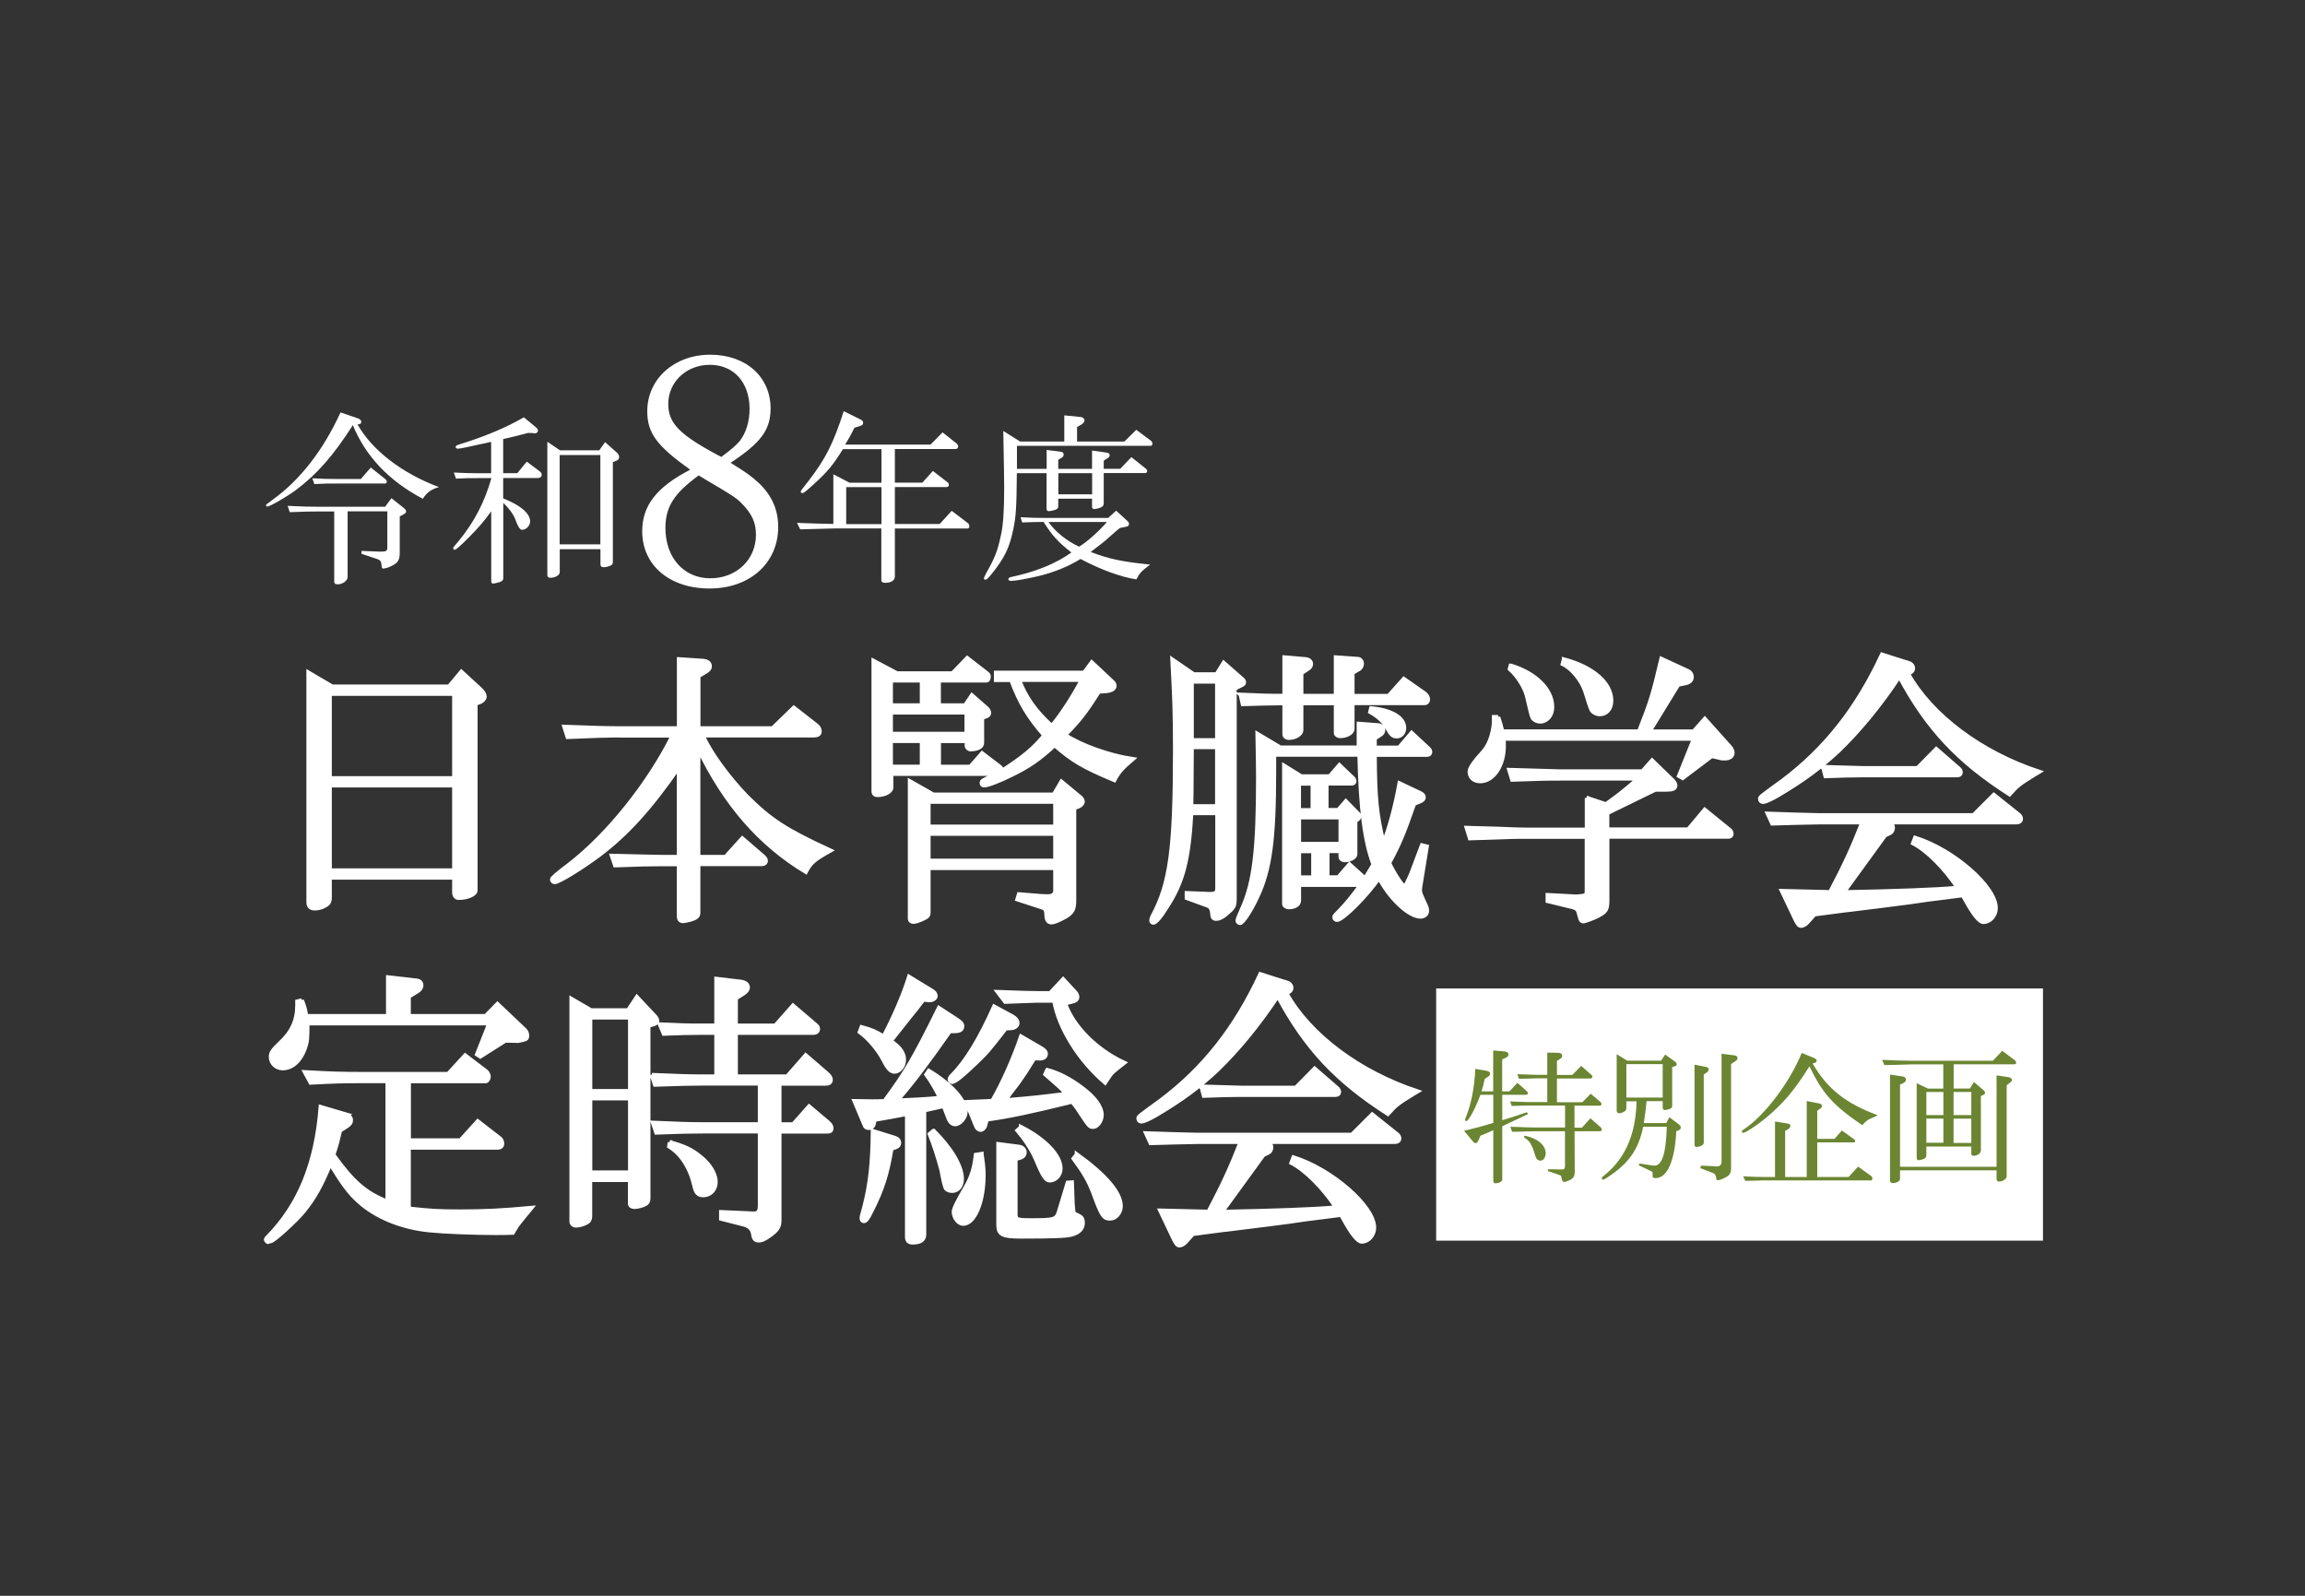 <?xml version="1.0" encoding="UTF-8"?>
<svg id="h" data-name="header" xmlns="http://www.w3.org/2000/svg" viewBox="0 0 260 180">
  <rect x="0" y="0" width="260" height="180" fill="#333333" stroke="none"/>
  <defs>
    <style>
      .l {
        stroke-width: .45px;
      }

      .l, .m, .n {
        fill: #fff;
      }

      .l, .n {
        stroke: #fff;
      }

      .o {
        fill: #6b8532;
      }

      .o, .m {
        stroke-width: 0px;
      }

      .n {
        stroke-width: .48px;
      }
    </style>
  </defs>
  <path class="m" d="m40.38,47.19c.23.08.38.23.38.4,0,.15-.15.27-.29.27h-.15c1.63,2.91,5.02,5.53,9.19,7.08-.9.27-1.36.61-1.82,1.32-3.81-2.01-6.45-4.79-7.89-8.31-2.2,3.45-4.06,5.57-6.51,7.39-1.01.73-2.85,1.8-3.14,1.8-.08,0-.15-.06-.15-.15q0-.1.71-.59c3.14-2.26,5.71-5.55,7.7-9.88l1.97.67Zm3.77,9l1.3,1.03c.25.19.36.33.36.48,0,.13-.1.21-.36.36l-.36.19v4.12c0,.8-.21,1.13-.96,1.49-.29.15-.71.27-.9.27-.13,0-.17-.06-.19-.36-.04-.46-.13-.57-.48-.71l-1.78-.59v-.33l1.99.08h.21c.57,0,.71-.08.71-.46v-4.08h-4.48v7.41c0,.42-.57.82-1.13.82-.25,0-.38-.1-.38-.29v-7.93h-1.63c-1.13,0-1.78.02-3.39.08l-.23-.71c1.74.08,2.37.1,3.62.1h7.37l.71-.96Zm-2.32-3.45l1.63,1.3c.1.08.17.19.17.29,0,.13-.06.21-.19.21h-5.4c-1.15,0-1.44,0-2.58.06l-.23-.65c1.23.06,1.63.08,2.81.08h2.66l1.13-1.3Z"/>
  <path class="m" d="m53.99,53.93c-1.26,0-1.38,0-2.55.06l-.25-.69c1.36.06,1.8.08,2.81.08h1.4v-3.54c-2.39.54-3.52.77-3.73.77-.17,0-.27-.06-.27-.19,0-.17.02-.17,1.28-.57,2.55-.84,4.58-1.72,6.41-2.78l1.34,1.11c.15.1.25.27.25.4,0,.19-.21.34-.46.29l-.08-.02-.57-.02c-1.34.36-1.8.46-2.81.69v3.85h1.59l1.07-1.3,1.4,1.05c.19.13.29.29.29.44,0,.21-.19.36-.44.36h-3.91v2.3c1.93.75,3.04,1.7,3.04,2.58,0,.5-.44.96-.92.96q-.34,0-.75-1.17c-.21-.57-.73-1.28-1.36-1.86v8.5c0,.19-.1.31-.38.42-.19.06-.63.17-.75.17-.17,0-.23-.08-.23-.27v-7.87c-.82,1.11-1.38,1.78-2.37,2.78-1.09,1.11-1.59,1.55-1.76,1.55-.08,0-.17-.08-.17-.17s.17-.29.59-.77c1.78-2.16,2.95-4.4,3.73-7.14h-1.42Zm9.17-3.14h4.44l.65-.92,1.32,1.17c.17.15.27.34.27.52s-.08.31-.31.4l-.4.17v11.22c0,.27-.06.36-.29.46-.23.1-.5.17-.73.17-.27,0-.38-.1-.38-.36v-1.67h-4.59v2.57c0,.36-.48.65-1.09.65-.19,0-.31-.13-.31-.29v-15.05l1.42.96Zm4.56,10.61v-10.07h-4.59v10.07h4.59Z"/>
  <path class="m" d="m85.59,54.48c1.47,1.4,2.19,3.01,2.19,4.95,0,4.08-3.19,6.95-7.74,6.95s-7.6-2.65-7.6-6.45c0-2.9,1.61-4.98,5.41-6.95-3.76-2.69-4.84-4.12-4.84-6.59,0-3.65,3.05-6.38,7.1-6.38s6.81,2.51,6.81,6.06c0,2.4-1.07,3.87-4.51,6.13,1.68,1.04,2.4,1.54,3.19,2.29Zm-6.77-.86c-2.8,2.04-3.76,3.55-3.76,5.95,0,3.33,2.08,5.66,5.05,5.66s5.16-2.11,5.16-4.91c0-1.43-.47-2.4-1.72-3.65-.5-.5-1.11-.9-3.91-2.54l-.82-.5Zm4.62-3.87c.72-.93,1.11-2.22,1.11-3.62,0-3.01-1.79-4.98-4.48-4.98s-4.69,1.97-4.69,4.41c0,2.22,1.29,3.51,5.98,5.98,1.22-.9,1.68-1.33,2.08-1.79Z"/>
  <path class="m" d="m94.03,53.51l1.8.94h3.6v-3.79h-4.35c-1.13,1.82-1.72,2.53-3.33,4-.94.84-1.09.96-1.24.96-.13,0-.19-.08-.19-.19q0-.08.94-1.26c1.88-2.45,2.76-4.21,3.91-7.79l1.9.94c.19.08.29.21.29.36,0,.21-.08.29-.44.4l-.54.17c-.48.96-.57,1.11-1.05,1.9h9.63l1.36-1.38,1.61,1.28c.08.08.15.19.15.31,0,.17-.13.29-.27.29h-6.87v3.79h3.1l1.19-1.32,1.7,1.32c.06.04.1.15.1.25,0,.15-.1.25-.25.25h-5.84v4.17h5.05l1.36-1.49,1.84,1.4c.08.06.15.23.15.36s-.08.23-.19.23h-8.21v5.4c0,.46-.4.73-1.09.73-.29,0-.44-.1-.44-.27v-5.86h-5.4l-3.75.1-.36-.73,2.3.08,1.8.04v-5.61Zm5.4,5.61v-4.17h-3.98v4.17h3.98Z"/>
  <path class="m" d="m115.05,49.8h5v-2.95l1.88.19c.21.02.4.21.4.38,0,.15-.13.33-.34.46l-.5.29v1.63h5.34l1.34-1.32,1.65,1.23c.1.08.17.19.17.31,0,.19-.08.27-.23.27h-15.05v2.6h3.35v-2.14l1.61.21c.21.02.31.15.31.31s-.08.29-.25.38l-.36.21v1.03h3.81v-2.07l1.63.23c.25.04.36.13.36.29,0,.1-.06.23-.19.31l-.48.31v.92h1.86l1.26-1.32,1.65,1.32c.08.08.13.15.13.23,0,.15-.08.25-.21.25h-4.69v3.37c0,.25-.08.38-.27.48-.19.1-.61.21-.82.21-.15,0-.23-.1-.23-.29v-.88h-3.81v.84c0,.21-.08.31-.34.42-.19.06-.59.15-.71.15-.19,0-.27-.1-.27-.29v-4h-3.35c-.04,4.08-.1,4.9-.42,6.41-.42,2.05-1.01,3.22-2.47,5.02-.4.46-.52.59-.67.59-.08,0-.15-.06-.15-.15,0-.1.02-.15.25-.59.98-1.74,1.28-2.47,1.65-4.23.27-1.13.38-2.81.38-5.42q0-1.09-.1-6.39l1.86,1.17Zm.06,8.54c1.21.06,1.7.08,2.6.08h7.29l.9-.82,1.3,1.19c.1.1.15.21.15.31,0,.15-.08.25-.23.29l-.8.17c-.21.17-.36.29-.42.34l-1.13,1c-.19.17-.48.4-1.74,1.36,2.09.8,3.58,1.11,6.7,1.42-1.03.8-1.13.9-1.55,1.67-1.8-.27-4.04-1.11-6.3-2.3-1.38.86-3.04,1.53-4.82,1.95-1.38.31-2.51.52-2.99.52-.23,0-.33-.06-.33-.21,0-.1.13-.19.33-.23,2.78-.59,5-1.49,6.78-2.76-1.53-1.21-2.14-1.88-3.14-3.45-1.17.02-1.34.02-2.41.06l-.19-.61Zm3.16.54c.71,1.05,2.07,2.16,3.45,2.78.84-.48,2.24-1.74,3.14-2.78h-6.59Zm4.92-3.12v-2.39h-3.81v2.39h3.81Z"/>
  <path class="n" d="m37.46,77.45h13.19l1.39-1.66,2.12,1.95c.33.3.5.6.5.83s-.2.46-.5.6l-.53.2v21.07c0,.43-.89.83-1.89.83-.3,0-.5-.23-.5-.63v-1.66h-14.05v2.22c0,.53-.13.73-.56.96-.36.2-.76.3-1.13.3-.46,0-.7-.23-.7-.7v-25.88l2.65,1.56Zm13.78,10.34v-9.54h-14.05v9.54h14.05Zm0,10.4v-9.61h-14.05v9.61h14.05Z"/>
  <path class="n" d="m70.16,82.95c-1.66,0-2.98.03-6.13.17l-.36-1.13c3.45.13,4.87.17,6.49.17h6.43v-7.79l2.58.17c.6.03.89.23.89.63,0,.23-.17.43-.53.63l-.76.46v5.9h8.38l2.39-2.32,2.55,1.99c.23.17.36.43.36.66,0,.33-.23.46-.73.46h-12.46c.76,1.82,2.85,4.7,4.94,6.86,2.68,2.68,4.41,3.81,9.44,6.13-1.82,1.03-2.19,1.33-2.75,2.39-5.17-3.11-9.11-7.65-12.13-13.95v12.29h3.08l1.89-2.09,2.42,2.09c.13.13.23.3.23.43,0,.2-.17.36-.43.36h-7.19v5.53c0,.33-.23.53-.76.7-.36.1-.8.2-.96.2-.3,0-.46-.2-.46-.56v-5.86h-1.82c-1.49,0-2.68.03-5.37.13l-.36-1.06c3.01.07,3.64.1,5.73.13h1.82v-10.17c-3.28,4.74-5.93,7.62-9.01,9.94-2.05,1.52-4.54,3.05-5,3.05-.17,0-.3-.13-.3-.3q0-.2,1.89-1.62c4.41-3.38,9.08-9.24,11.73-14.61h-5.73Z"/>
  <path class="n" d="m101.11,75.96h6.33l1.66-1.72,2.22,1.72c.13.1.2.2.2.33,0,.33-.1.46-.3.46h-5.33v2.82h2.98l.76-1.13,1.66,1.46c.17.13.27.36.27.53s-.13.3-.33.36l-.46.17v2.85c0,.43-.53.7-1.29.7-.23,0-.43-.2-.43-.4v-.53h-3.15v2.92h3.55l1.33-1.52,1.99,1.52c.13.1.2.23.2.36v.13c2.52-1.62,3.64-2.58,4.84-4.04-1.82-2.09-2.75-3.64-3.74-6.26h-1.72v-.8h9.94l.86-1.16,2.29,2.15c.17.13.27.33.27.46,0,.33-.3.53-.89.6l-.89.07c-1.46,2.32-2.15,3.21-3.81,4.9,1.82,1.19,4.97,2.32,7.62,2.72-1.13.96-1.59,1.46-2.05,2.35-3.55-1.49-4.67-2.15-6.73-3.94-1.76,1.62-2.92,2.42-4.97,3.41-1.33.66-2.58,1.13-2.98,1.13-.17,0-.27-.1-.27-.27,0-.13.07-.23.23-.3.1-.07.43-.23.89-.43.13-.07.33-.17.56-.3h-11.89v1.56c0,.43-.73.83-1.56.83-.27,0-.43-.13-.43-.43v-14.68l2.62,1.39Zm2.88,3.61v-2.82h-3.51v2.82h3.51Zm5.04,3.21v-2.42h-8.55v2.42h8.55Zm-5.04,3.71v-2.92h-3.51v2.92h3.51Zm1.33,3.15h13.55l.86-1.46,2.12,1.76c.17.13.27.33.27.5s-.2.4-.43.5l-.53.2v10.4c0,1.03-.2,1.39-.99,1.86-.73.4-1.26.63-1.56.63-.36,0-.53-.23-.56-.73,0-.6-.13-.83-.43-.93l-2.85-.93.17-.56,2.45.2.76.03c.6,0,.89-.23.89-.66v-2.55h-14.31v5.04c0,.3-.1.43-.5.63-.46.23-.96.4-1.19.4s-.4-.13-.4-.36v-15.47l2.68,1.52Zm13.72,3.61v-2.82h-14.31v2.82h14.31Zm0,3.84v-3.05h-14.31v3.05h14.31Zm-4.11-20.41c.76,1.99,1.86,3.55,3.71,5.23,1.13-1.36,2.39-3.31,3.41-5.23h-7.12Z"/>
  <path class="n" d="m134.65,76.07h2.58l.8-1.29,2.12,1.86c.1.07.17.23.17.33,0,.13-.07.2-.33.33l-.73.36v23.72c0,.83-.1.99-.96,1.72-.43.36-.8.53-1.09.53-.33,0-.43-.13-.46-.53-.03-.53-.2-.86-.53-.96l-2.35-.86v-.53l1.89.07.6.03c.83,0,.96-.13.96-.76v-8.38h-2.95c-.3,5.27-.93,7.75-2.75,10.57-.7,1.13-1.26,1.79-1.52,1.79-.13,0-.23-.13-.23-.23,0-.13.07-.3.13-.46,2.02-3.74,2.55-7.62,2.55-18.85,0-4.01-.07-5.8-.3-10.11l2.42,1.66Zm2.65,14.88v-6.69h-2.88l-.03,4.87-.03,1.82h2.95Zm0-7.45v-6.63h-2.88v6.63h2.88Zm7.09.83h8.88v-2.68l2.22.17c.3.03.53.27.53.53,0,.2-.13.4-.3.5l-.66.43v1.06h2.75l1.42-1.66,1.92,1.79c.1.1.17.23.17.36,0,.17-.13.3-.33.3h-5.93c.03,4.97.2,6.63.99,9.97.63-1.49,1.33-4.01,1.82-6.73l2.39,1.13c.2.1.33.27.33.43,0,.2-.13.33-.43.46l-.66.27c-1.23,3.51-1.66,4.54-2.82,6.69.6,1.26,1.52,2.65,1.76,2.65.03,0,.1-.07.17-.2.33-.66.53-1.09.63-1.36l1.16-3.08.53.13-.7,4.31c-.03.2-.07.4-.07.56,0,.36.03.43.7,1.89.07.13.1.33.1.5,0,.36-.3.63-.73.63-1.29,0-3.45-2.02-4.67-4.37-1.42,2.05-4.11,4.74-4.74,4.74-.17,0-.3-.13-.3-.3,0-.13.07-.2.6-.73.73-.76,1.29-1.42,2.39-2.92h-6.99v1.79c0,.43-.46.73-1.13.73-.3,0-.53-.17-.53-.36v-15.57l1.92,1.19h3.21l1.09-1.26,1.59,1.52c.03.07.1.2.1.3,0,.13-.13.23-.3.23h-2.85v3.01h1.33l.86-.99,1.33,1.36c.1.07.17.2.17.3,0,.13-.07.3-.17.36l-.27.17v3.81c0,.3-.6.63-1.19.63-.27,0-.46-.17-.46-.4v-.63h-1.49v2.98h1.23l1.26-1.46,1.76,1.59.96-1.59c-.99-2.62-1.46-6.26-1.59-12.39h-9.64v1.86c0,7.69-.46,11.1-1.89,14.15-.76,1.66-1.66,2.98-1.95,2.98-.13,0-.27-.13-.27-.27q0-.17.53-1.36c1.36-2.98,1.79-6.69,1.79-14.84,0-.96-.03-2.72-.07-4.84l2.55,1.52Zm-4.44-5.96c2.39.1,2.75.13,4.94.13v-4.34l2.32.2c.43.03.66.23.66.53,0,.2-.1.4-.33.53l-.76.5v2.58h3.91v-4.34l2.42.17c.3,0,.5.23.5.53,0,.23-.13.5-.33.6l-.73.43v2.62h4.08l1.72-1.92,2.32,1.62c.23.17.4.43.4.66,0,.27-.17.43-.4.43h-8.12v2.92c0,.43-.66.8-1.36.8-.3,0-.5-.17-.5-.36v-3.35h-3.91v3.05c0,.43-.66.86-1.39.86-.3,0-.5-.17-.5-.4v-3.51c-2.12.03-2.45.03-4.7.1l-.23-1.03Zm8.12,13.02v-3.01h-1.56v3.01h1.56Zm3.15,3.81v-3.01h-4.7v3.01h4.7Zm-3.08,3.78v-2.98h-1.62v2.98h1.62Zm6.53-19.08c2.32.23,3.71,1.06,3.71,2.22,0,.53-.36.93-.83.93-.43,0-.63-.17-1.06-.96-.43-.73-.99-1.26-1.92-1.79l.1-.4Z"/>
  <path class="n" d="m178.96,90l2.19.73c1.39-.99,2.05-1.52,3.68-2.92h-8.85c-.5,0-1.39,0-2.42.03l-2.98.1-.33-1.09c1.39.03,2.92.1,3.31.1,1.13.03,2.29.07,2.42.07h9.28l1.09-1.23,2.32,2.25c.17.17.3.4.3.56,0,.33-.3.46-.99.46h-1.26l-5.43,2.65v1.86h9.14l1.86-2.22,2.82,2.29c.13.1.2.27.2.43s-.13.3-.33.3h-13.68v7.06c0,1.16-.1,1.36-1.09,1.89-.46.23-1.42.6-1.66.6-.13,0-.27-.17-.33-.46-.23-.89-.23-.93-.76-1.13l-2.88-.7v-.66l3.25.17c1.13-.1,1.16-.1,1.16-.73v-6.03h-7.02c-1.06,0-1.26,0-6.16.17l-.36-1.16c1.52.03,2.98.1,3.45.1,1.59.07,2.65.1,3.08.1h7.02v-3.58Zm-9.97-9.11c.2.6.27.86.46,1.62h15.44c1.39-3.55,1.56-4.14,2.52-8.18l3.01,1.39c.23.1.4.36.4.63,0,.36-.23.6-.7.7l-.83.17-3.25,5.3h5l1.26-1.42,2.82,3.15c.2.2.3.46.3.66,0,.4-.33.63-.89.63-.23,0-.36,0-.56-.07l-.89-.2-3.28,2.48-.4-.23,1.69-4.21h-21.5c.03.4.03.66.03.86,0,2.19-1.19,3.94-2.65,3.94-.73,0-1.19-.43-1.19-1.09q0-.56,1.56-2.25c.76-.86,1.23-2.42,1.19-3.88h.46Zm1.42-5.8c2.78.83,4.67,2.68,4.67,4.67,0,.93-.6,1.62-1.36,1.62-.33,0-.66-.17-.83-.4q-.13-.2-.66-2.55c-.27-.96-1.06-2.22-1.92-2.98l.1-.36Zm6-.7c3.25.86,5.33,2.65,5.33,4.64,0,.93-.53,1.52-1.29,1.52-.36,0-.7-.17-.89-.43q-.17-.27-.76-2.22c-.43-1.23-1.52-2.55-2.52-3.01l.13-.5Z"/>
  <path class="n" d="m215.22,74.76c.33.1.56.33.56.63,0,.17-.1.33-.27.43l-.3.17c2.65,4.74,8.25,8.91,14.78,11.07l-.5.3c-1.72,1.06-1.89,1.19-2.82,2.22-5.76-3.68-9.28-7.42-12.42-13.29-2.22,3.35-4.54,6.13-6.83,8.35-2.02,1.89-3.98,3.35-6.89,5.07-.8.46-1.39.73-1.66.73-.2,0-.33-.13-.33-.33s0-.2,2.55-2.05c4.8-3.61,8.38-8.15,11.2-14.21l2.92.93Zm-15.8,17.03c3.01.1,3.74.13,5.73.17h17.46l2.29-2.29,2.82,2.25c.13.1.23.27.23.43,0,.27-.2.4-.53.4h-14.18c.17.27.27.43.27.6,0,.27-.13.5-.33.6l-.56.27-4.67,6.43c5.5-.1,10.44-.27,12.89-.5-1.49-2.25-3.45-4.21-5.04-5.04l.23-.6c4.27,1.33,9.08,5.5,9.08,7.92,0,.83-.63,1.56-1.39,1.56q-.66,0-2.09-2.62l-.23-.4c-1.86.23-3.28.43-3.94.5-1.36.2-2.72.4-4.08.56l-4.8.6c-.2,0-2.09.27-3.91.5l-.8.89c-.2.23-.5.4-.7.4-.23,0-.36-.17-.6-.63l-1.56-3.28,5.43.13c1.66-3.15,2.48-4.94,3.64-7.89h-4.94c-2.05.03-2.88.07-5.23.13l-.5-1.09Zm6.23-5.27c2.22.07,3.68.1,4.44.13h6.2l2.12-2.15,2.55,2.22c.1.07.2.27.2.36,0,.23-.13.36-.4.36h-10.67c-1.33,0-2.12.03-4.17.1l-.27-1.03Z"/>
  <path class="n" d="m39.08,125.75c.3.1.5.33.5.6s-.13.46-.5.7l-.73.46c-.3,1.26-.33,1.46-.76,2.75,2.22,3.08,3.61,4.31,6.13,5.3v-13.62h-2.78c-2.35,0-3.21.03-5.9.17l-.63-1.16c3.11.17,4.11.2,6.53.2h9.61l1.92-2.09,2.35,1.79c.17.13.3.4.3.6,0,.23-.17.5-.33.5h-8.68v6.69h5.83l1.95-2.15,2.48,1.92c.17.13.27.36.27.6,0,.27-.2.43-.5.43h-10.04v6.89c2.42.27,3.35.33,5.76.33,2.92,0,4.74-.1,8.05-.4-.33.4-.63.8-.73.89-.46.56-.76.96-.89,1.13-.07.1-.27.43-.46.76-.83.03-1.52.03-1.95.03-2.35,0-5.76-.13-7.42-.3-3.15-.3-6.1-1.52-8.02-3.28-1.03-.93-1.82-1.99-3.18-4.24-1.03,2.48-1.76,3.81-2.98,5.33-.86,1.09-3.58,3.55-3.78,3.41-.1,0-.23.07-.23.07,0,.03-.03.03-.03.03-.07,0-.23-.17-.23-.23,0-.1.03-.17.17-.3,3.58-3.64,5.5-8.32,6-14.68l2.92.86Zm-5.04-12.92c.3.76.33.89.5,1.79h9.24v-4.37l3.18.36c.36.03.56.23.56.53,0,.27-.17.5-.43.66l-.99.6v2.22h8.68l1.33-1.36,3.11,2.95c.13.13.23.36.23.56,0,.43-.03.43-.99.63h-.07l-1.39-.03-2.82,1.79-.36-.23,1.39-3.51h-20.54c0,1.79-.03,2.09-.3,2.85-.5,1.39-1.42,2.22-2.48,2.22-.73,0-1.33-.56-1.33-1.26,0-.5.17-.73,1.06-1.59,1.33-1.23,1.92-2.55,1.92-4.24v-.43l.5-.13Z"/>
  <path class="n" d="m66.71,113.97h4.14l.99-1.49,2.02,2.15c.17.17.27.4.27.53s-.17.3-.4.36l-.6.17v19.45c0,.4-.13.6-.53.76-.33.13-.76.23-1.03.23-.3,0-.5-.13-.5-.36v-2.68h-4.51v4.11c0,.33-.13.56-.4.7-.4.2-.86.33-1.19.33-.27,0-.5-.2-.5-.43v-25.11l2.22,1.29Zm4.37,9.11v-8.32h-4.51v8.32h4.51Zm0,9.18v-8.38h-4.51v8.38h4.51Zm2.45-11c3.05.13,4.27.17,5.76.17h1.52v-4.94h-1.82c-1.42,0-2.15.03-4.11.1l-.43-1.03c2.22.1,2.98.13,4.54.13h1.82v-5.27l2.78.33c.5.07.76.3.76.66,0,.2-.17.4-.43.6l-.93.6v3.08h4.47l1.99-2.25,2.45,2.09c.3.23.36.36.36.53,0,.27-.2.43-.56.43h-8.71v4.94h5.8l2.09-2.39,2.42,2.09c.27.23.4.46.4.66,0,.3-.2.43-.56.43h-5.23v4.61h1.56l1.79-2.02,2.12,1.79c.27.23.4.43.4.66s-.13.36-.4.36h-5.47v10.07c0,.7-.27,1.09-1.13,1.69-.56.4-.89.53-1.19.53-.4,0-.56-.2-.63-.7q-.1-.83-1.03-1.09l-2.58-.66v-.73l2.98.13.53.03h.23c.43,0,.63-.27.63-.86v-8.42h-6.29c-1.52,0-2.65.03-5.4.13l-.36-1.09c2.88.13,4.04.17,5.76.17h6.29v-4.61h-6.43c-1.39,0-2.55.03-5.4.13l-.36-1.09Zm2.02,7.59c1.69.46,2.52.86,3.51,1.69,1.03.83,1.66,1.92,1.66,2.78s-.6,1.49-1.39,1.49c-.56,0-.83-.27-.99-1.03-.46-2.05-1.49-3.64-2.85-4.47l.07-.46Z"/>
  <path class="n" d="m102.29,125.64c-1.69.33-1.95.36-3.64.66l-.1.46c-.07.3-.27.46-.56.46-.23,0-.4-.1-.46-.33l-1.13-2.68c1.33.03,1.46.03,1.99.03.23,0,.8,0,1.39-.03,2.39-3.25,3.28-4.74,6.13-10.5l1.89,1.23c.53.33.73.53.73.8,0,.4-.27.56-.86.56h-.53c-2.68,3.81-4.08,5.67-5.96,7.85,2.12-.1,3.01-.13,4.84-.3-.13-.46-.99-1.95-1.52-2.65l.27-.4c2.52,1.52,4.14,3.31,4.14,4.61,0,.66-.63,1.39-1.19,1.39-.23,0-.46-.17-.6-.4-.1-.17-.3-.73-.66-1.66l-2.22.5v14.01c0,.6-.43.89-1.29.89-.46,0-.63-.2-.63-.63v-13.88Zm1.86-12.89c-.4.5-.66.86-.76.99-.43.53-.89,1.09-1.33,1.66l-1.26,1.59c-.13.2-.27.33-.36.43,1.06.7,1.52,1.36,1.52,2.12,0,.7-.5,1.33-1.06,1.33-.43,0-.76-.36-1.26-1.36-.6-1.13-1.66-2.39-2.65-3.11l.2-.53c1.13.3,1.56.5,2.48,1.06,1.13-2.12,2.25-4.7,2.88-6.73l2.65,1.62c.2.13.33.33.33.53,0,.27-.4.5-.76.46l-.63-.07Zm-3.61,16.83c-.46,2.85-1.03,4.61-2.25,7.02-.43.89-.63,1.13-.86,1.13-.13,0-.23-.13-.23-.3s0-.23.33-1.39c.63-2.48.89-4.77.93-8.45l2.45.76c.33.1.5.3.5.56,0,.23-.1.36-.33.46l-.53.2Zm4.77-2.02c2.02,2.02,3.18,4.01,3.18,5.43,0,.8-.46,1.33-1.09,1.33-.27,0-.53-.1-.66-.23q-.2-.23-.53-2.09c-.43-1.59-.86-2.92-1.33-4.08l.43-.36Zm8.12-11.56c-1.99,2.55-2.12,2.72-3.48,4.01-1.42,1.36-2.25,2.02-2.55,2.02-.13,0-.27-.13-.27-.3,0-.1.1-.27.27-.43,1.56-1.56,3.11-4.11,4.74-7.75l2.02,1.09c.36.2.6.46.6.76s-.3.53-.7.56l-.63.03Zm-2.72,14.18c.17,1.13.23,1.62.23,2.35,0,3.05-1.03,5.5-2.29,5.5-.53,0-1.06-.66-1.06-1.36q0-.46,1.33-2.72c.66-1.13.99-2.15,1.16-3.68l.63-.1Zm7.42-9.48c1.33.36,2.62,1.03,4.01,2.09,1.36,1.03,2.12,2.09,2.12,2.98,0,.66-.5,1.33-.96,1.33-.4,0-.43-.07-1.56-1.76-.17-.3-.36-.53-.8-1.09-4.57,1.13-7.06,1.66-9.64,2.02l-.17.63c-.07.3-.3.53-.53.53-.2,0-.4-.17-.5-.43l-1.09-2.68c1.89-.07,2.09-.1,2.92-.13,1.06-1.79,2.35-4.64,3.25-7.26l2.22,1.29c.4.23.56.43.56.66,0,.33-.3.53-.76.5l-.53-.03c-.17.27-.53.8-1.03,1.62-.76,1.13-.83,1.23-1.66,2.29l-.63.86c3.55-.3,3.74-.33,6.96-.73-.7-.76-.76-.8-2.39-2.22l.2-.46Zm1.99-7.55c.86,2.58,3.51,5.27,6.66,6.73-.3.23-.53.43-.7.56-.66.53-.73.6-1.03,1.06l-.4.6c-2.95-2.52-5.23-6.2-5.73-9.24h-1.92c-1.66.07-2.39.07-3.61.13l-.83-1.09c2.78.1,3.58.13,4.44.13h1.46l1.46-1.56,1.26,1.36c.23.23.33.43.33.63,0,.27-.2.43-.66.53l-.73.17Zm.89,23.03c.03.36.07.66.13.7.03,0,.03.03.03.03.2.1.4.17.56.27.27.13.4.36.4.73,0,.66-.4,1.09-1.23,1.33-.56.17-2.12.23-5.7.23-2.15,0-2.58-.23-2.58-1.33v-9.08l2.32.3c.36.03.63.3.63.63,0,.3-.2.5-.53.6l-.5.13v6.2c0,.66.13.73,1.79.73,2.68,0,2.85-.07,3.15-1.06l.96-3.18.46-.03.1,2.82Zm-5.83-9.04c2.72,1.39,4.44,3.21,4.44,4.67,0,.73-.56,1.33-1.23,1.33-.43,0-.76-.53-1.59-2.52-.46-1.03-1.23-2.19-2.02-3.11l.4-.36Zm6.29,3.08c3.21,2.32,4.94,4.31,4.94,5.83,0,.73-.56,1.39-1.19,1.39-.73,0-.93-.27-1.92-2.98-.5-1.29-1.06-2.25-2.19-3.78l.36-.46Z"/>
  <path class="n" d="m145.1,110.81c.33.1.56.33.56.63,0,.17-.1.33-.27.43l-.3.17c2.65,4.74,8.25,8.91,14.78,11.07l-.5.3c-1.72,1.06-1.89,1.19-2.82,2.22-5.76-3.68-9.28-7.42-12.42-13.29-2.22,3.35-4.54,6.13-6.83,8.35-2.02,1.89-3.98,3.35-6.89,5.07-.8.46-1.39.73-1.66.73-.2,0-.33-.13-.33-.33s0-.2,2.55-2.05c4.8-3.61,8.38-8.15,11.2-14.21l2.92.93Zm-15.8,17.03c3.01.1,3.74.13,5.73.17h17.46l2.29-2.29,2.82,2.25c.13.1.23.27.23.43,0,.27-.2.4-.53.4h-14.18c.17.27.27.43.27.6,0,.27-.13.5-.33.6l-.56.27-4.67,6.43c5.5-.1,10.44-.27,12.89-.5-1.49-2.25-3.45-4.21-5.04-5.04l.23-.6c4.27,1.33,9.08,5.5,9.08,7.92,0,.83-.63,1.56-1.39,1.56q-.66,0-2.09-2.62l-.23-.4c-1.86.23-3.28.43-3.94.5-1.36.2-2.72.4-4.08.56l-4.8.6c-.2,0-2.09.27-3.91.5l-.8.89c-.2.23-.5.4-.7.4-.23,0-.36-.17-.6-.63l-1.56-3.28,5.43.13c1.66-3.15,2.48-4.94,3.64-7.89h-4.94c-2.05.03-2.88.07-5.23.13l-.5-1.09Zm6.23-5.27c2.22.07,3.68.1,4.44.13h6.2l2.12-2.15,2.55,2.22c.1.07.2.27.2.36,0,.23-.13.36-.4.36h-10.67c-1.33,0-2.12.03-4.17.1l-.27-1.03Z"/>
  <rect class="l" x="182.22" y="91.72" width="28" height="68" transform="translate(70.5 321.94) rotate(-90)"/>
  <path class="o" d="m168.43,123.49h-1.44c-.58,1.57-1.34,2.97-1.6,2.97-.08,0-.13-.07-.13-.13,0-.05.02-.12.03-.18.63-1.45,1.04-3.49,1.12-5.58l1.09.18c.43.07.58.17.58.38,0,.13-.02.15-.26.33l-.35.25c-.13.63-.17.74-.35,1.39h1.31v-4.61l1.19.1c.36.02.53.13.53.36,0,.18-.08.26-.38.4l-.33.15v3.6h.83l.89-.96,1.06.94c.07.07.12.17.12.23,0,.13-.08.18-.26.18h-2.63v2.87c.94-.28,1.49-.46,2.78-.91l.13.21c-.3.13-.56.28-.68.33-.45.21-.91.43-1.37.64l-.86.41v6.03c0,.2-.38.4-.78.4-.17,0-.23-.1-.23-.28v-5.7c-.68.3-.78.35-1.44.61l-.23.51c-.1.23-.2.33-.33.33-.08,0-.2-.07-.28-.17l-1.02-1.22c1.4-.33,2.05-.51,3.3-.89v-3.19Zm8.08,1.21h-3.96c-.55,0-.97.02-2.03.05l-.18-.51,1.26.05c.43.02.86.02.96.02h1.97v-2.68h-1.16c-.13,0-.48.02-.96.03l-1.07.02-.18-.51c.07,0,1.26.03,2.21.07h1.16v-2.51l1.17.02c.35,0,.51.12.51.36,0,.15-.07.21-.26.35l-.33.2v1.59h1.73l1.01-1.02,1.09.96c.12.1.17.17.17.25,0,.13-.1.21-.22.21h-3.78v2.68h2.87l.94-.96,1.06.89c.1.08.15.18.15.28,0,.12-.07.18-.22.18h-2.82v2.48h.84l.96-1.06,1.16,1.02c.07.07.12.15.12.23,0,.12-.1.21-.18.21h-2.89l.02,4.56c0,.43-.08.61-.35.83-.17.13-.69.33-.84.33s-.26-.17-.3-.45c-.02-.15-.05-.23-.07-.25-.02-.02-.18-.08-.45-.18l-1.02-.35v-.2l1.57.02h.13q.23-.02.23-.38v-3.93h-3.3c-.17,0-.63.02-1.31.03-.18.02-.74.02-1.35.03l-.21-.56c.71.02,1.37.03,1.59.05.64.02,1.09.03,1.29.03h3.3v-2.48Zm-4.54,3.4c1.44.28,2.38,1.07,2.38,1.98,0,.46-.26.84-.58.84-.17,0-.35-.1-.45-.23q-.1-.13-.38-1.07c-.33-.78-.41-.88-1.04-1.35l.07-.17Z"/>
  <path class="o" d="m183.45,124.2v.74c0,.28-.07.36-.33.5-.2.1-.33.13-.5.13s-.26-.12-.26-.3v-6.36l1.19.73h3.82l.46-.69,1.17.84c.08.07.13.17.13.25,0,.1-.08.21-.21.23l-.3.08v4.36c0,.2-.05.28-.23.35-.13.07-.48.15-.59.15-.17,0-.25-.1-.25-.3v-.71h-1.82c-.12,1.14-.13,1.32-.31,2.48h2.53l.35-.66,1.01.76c.2.15.28.26.28.4,0,.15-.13.28-.31.35l-.2.05c-.15,3.32-1.01,5.3-2.31,5.3-.31,0-.38-.07-.36-.3.03-.3,0-.41-.17-.48l-1.39-.66.07-.2,1.11.17c.25.05.45.07.58.07.88,0,1.32-1.42,1.4-4.39h-2.66c-.53,2.58-1.64,4.15-4.01,5.7-.17.1-.26.15-.28.17-.1.07-.18.1-.23.1-.08,0-.15-.08-.15-.17s.02-.1.45-.46c2.25-1.87,3.4-4.61,3.47-8.21h-1.12Zm4.1-.4v-3.77h-4.1v3.77h4.1Zm4.63,5.14c0,.2-.43.43-.81.43-.15,0-.23-.1-.23-.28v-9l1.27.25c.2.03.33.15.33.28,0,.12-.08.25-.2.33l-.36.25v7.75Zm-.31,2.54l1.54.07.1.02c.45.03.66-.13.68-.5v-12.21l1.44.18c.23.02.36.13.36.33,0,.12-.07.21-.2.3l-.53.35v11.8c0,.53-.18.78-.76,1.06-.3.15-.61.25-.73.25s-.17-.07-.18-.23c-.07-.41-.15-.51-.5-.64l-1.3-.5.08-.26Z"/>
  <path class="o" d="m204.66,119.36c.17.07.26.17.26.28,0,.1-.1.21-.2.25l-.26.07c1.67,2.87,3.72,4.49,7.33,5.83-.13.08-.23.13-.26.15l-.69.3c-.2.1-.46.31-.78.68-3.32-2.28-4.44-3.52-5.96-6.64-1.64,2.64-2.99,4.25-5.02,5.91-.94.78-2.2,1.59-2.46,1.59-.08,0-.15-.07-.15-.15,0-.07.05-.12.17-.2,2.35-1.52,5.19-5.25,6.59-8.66l1.44.59Zm-4.43,7.14l1.49.25c.15.02.23.12.23.25s-.08.26-.23.35l-.36.21v5.2h2.44v-8.57l1.5.3c.12.03.21.13.21.26,0,.12-.08.25-.2.31l-.33.23v3.17h1.95l.83-.94,1.42,1.02s.08.1.08.17c0,.08-.05.15-.12.15h-4.16v3.9h3.54l1.07-1.17,1.44,1.04c.13.1.17.17.17.31,0,.13-.07.21-.15.21h-12.21c-.3,0-.4,0-1.97.05l-.25-.51c1.22.05,1.69.07,2.21.07h1.39v-6.26Z"/>
  <path class="o" d="m212.3,119.55c.74.03,1.45.05,1.67.07.73.02,1.54.03,1.59.03h9.23l1.06-1.12,1.45,1.09c.07.07.12.15.12.23,0,.12-.08.2-.21.2h-6.84v2.73h1.83l.46-.73,1.12.96c.08.07.13.17.13.25,0,.12-.07.18-.21.25l-.26.12v6.15c0,.31-.4.59-.83.59-.15,0-.25-.1-.25-.21v-.83h-5.07v1.01c0,.18-.1.31-.33.4-.18.07-.45.13-.53.13-.15,0-.23-.1-.23-.25v-8.44l1.27.61h1.73v-2.73h-3.65c-.2,0-.74.02-1.59.05-.2,0-.78.02-1.4.03l-.26-.58Zm2.02,12.06h10.89v-10.31l1.35.2c.25.05.38.15.38.33,0,.1-.07.18-.23.3l-.36.28v10.29c0,.26-.46.58-.86.58-.17,0-.28-.12-.28-.28v-.99h-10.89v.99c0,.23-.41.45-.83.45-.18,0-.3-.12-.3-.26v-11.98l1.37.2c.26.03.43.17.43.36,0,.18-.1.3-.31.4l-.36.17v9.28Zm4.89-5.83v-2.61h-1.92v2.61h1.92Zm0,3.12v-2.73h-1.92v2.73h1.92Zm3.15-3.12v-2.61h-2v2.61h2Zm0,3.14v-2.74h-2v2.74h2Z"/>
</svg>